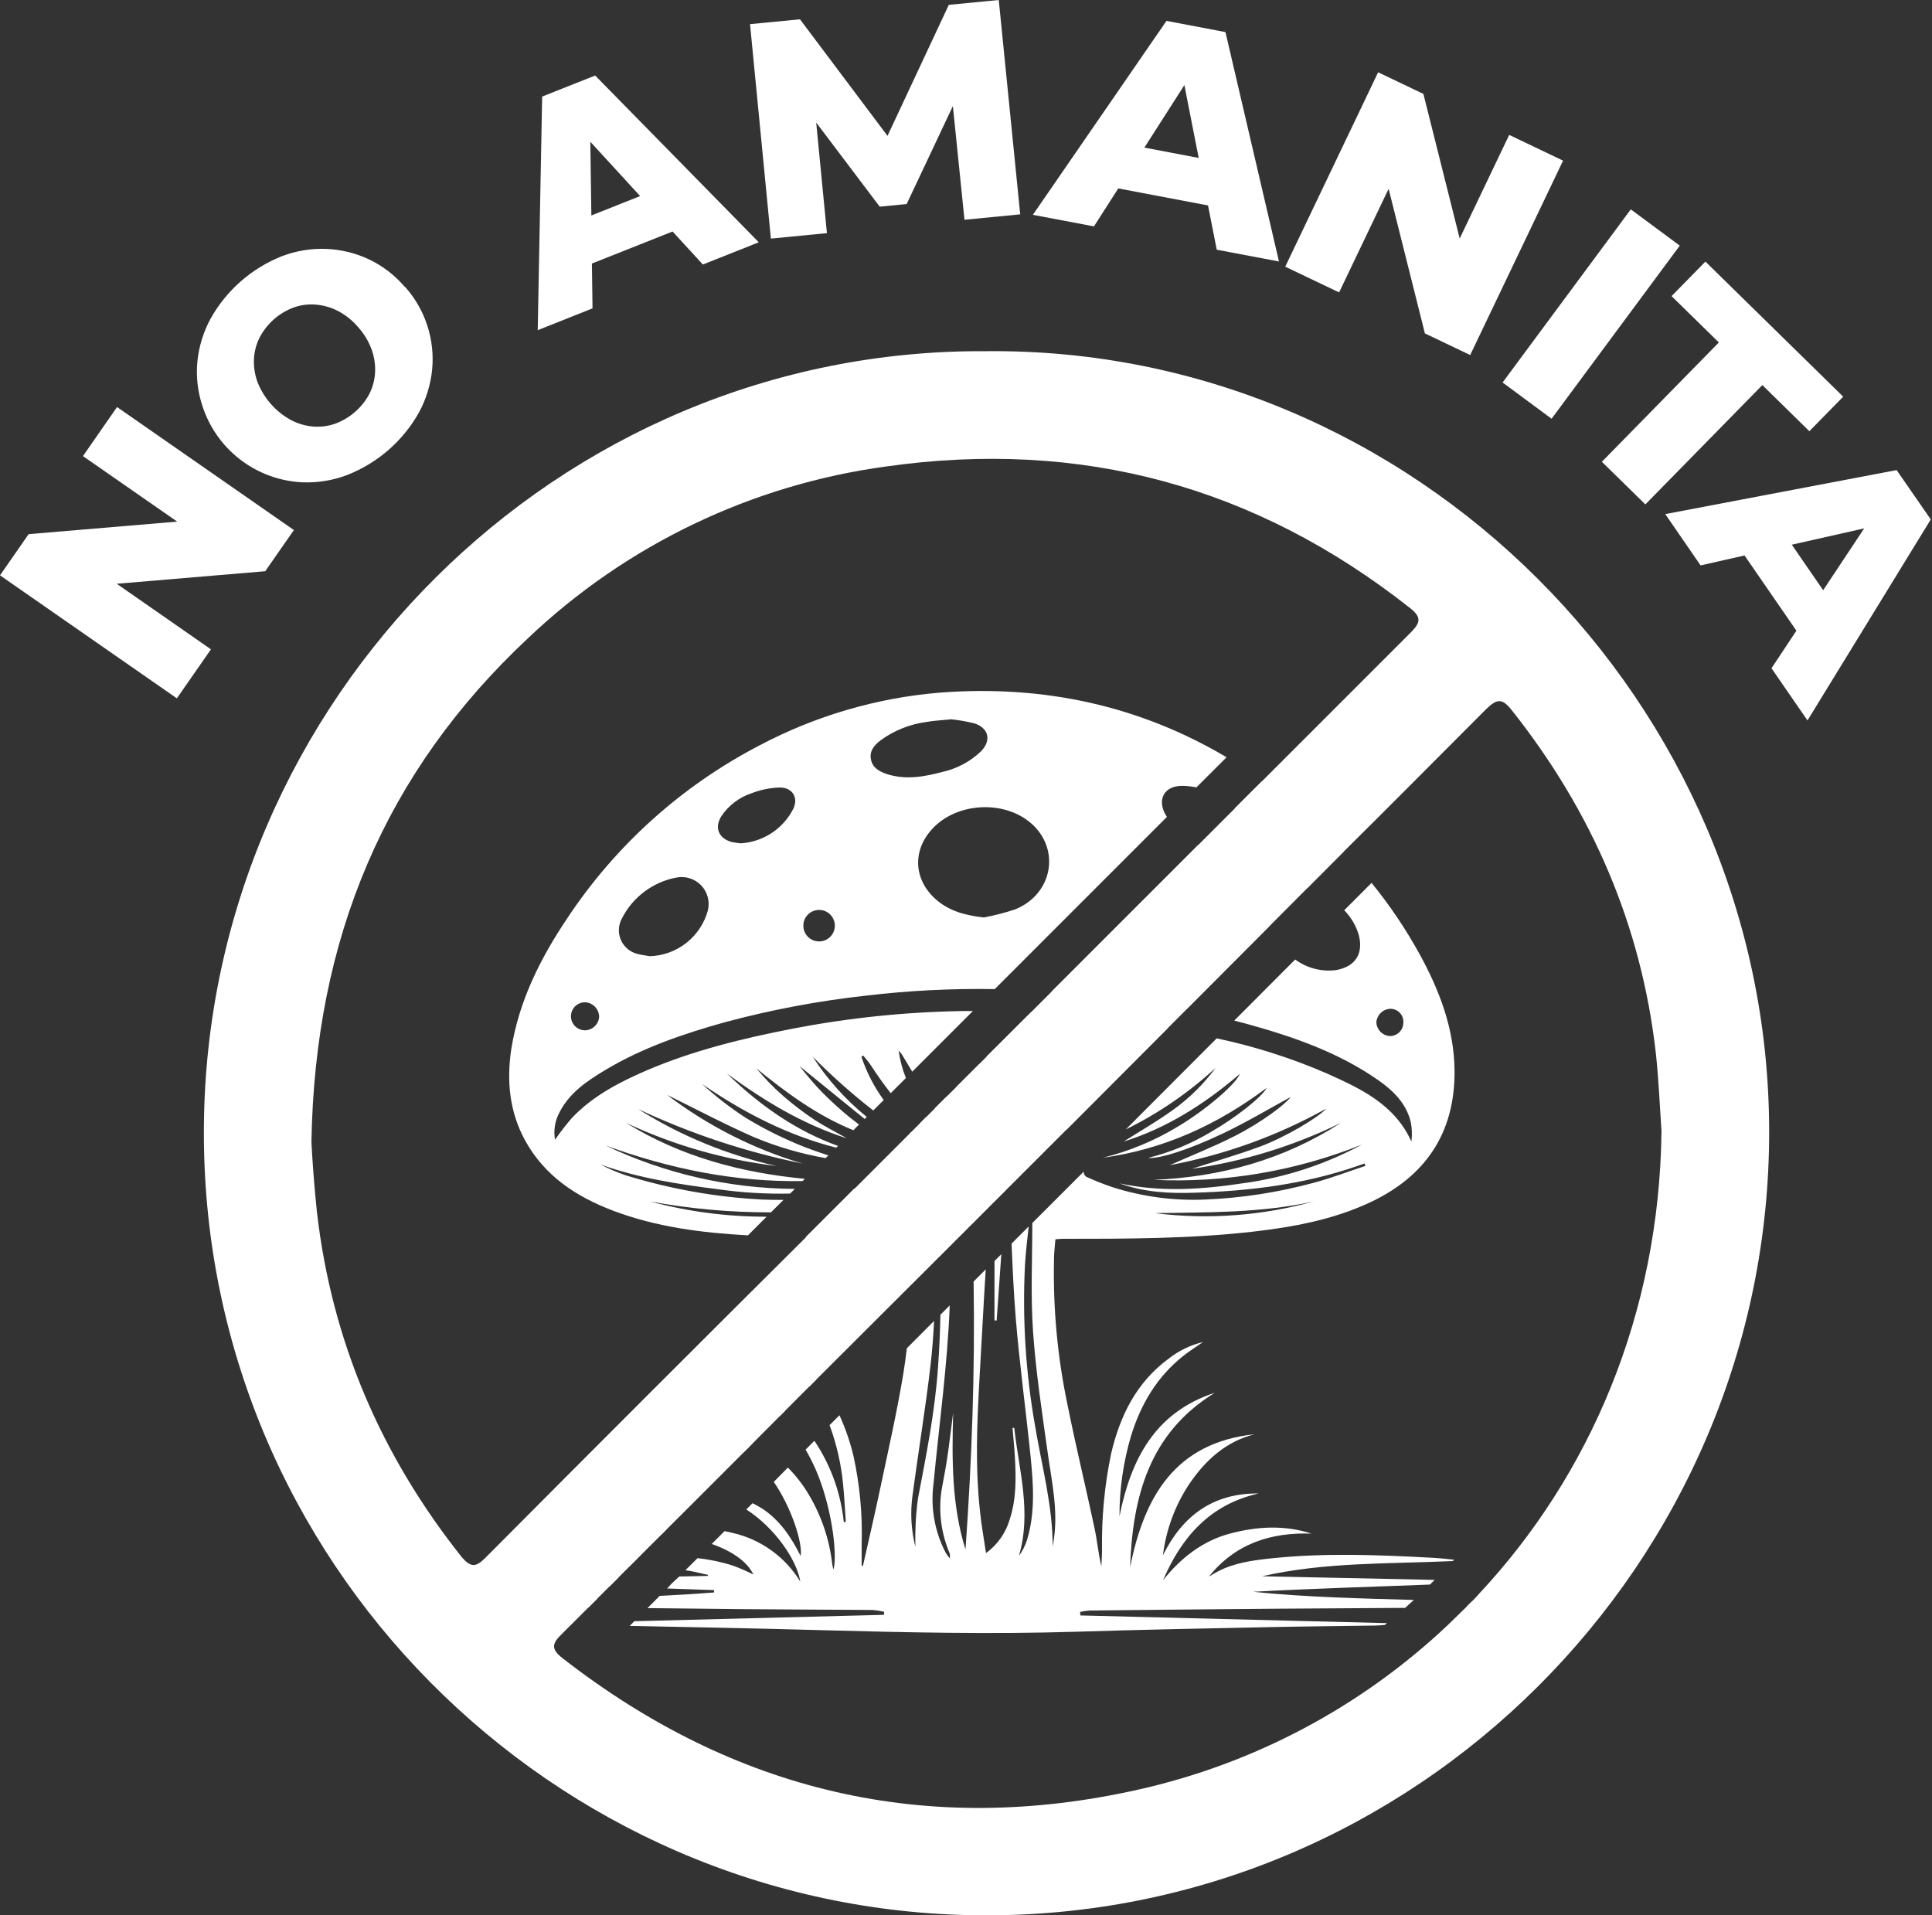 <svg width="116" height="115" viewBox="0 0 116 115" fill="none" xmlns="http://www.w3.org/2000/svg">
<rect x="0" y="0" width="116" height="115" fill="#333333" stroke="none"/>
<g clip-path="url(#clip0_440_1704)">
<path d="M59.199 21.086C33.442 20.919 12.445 42.048 12.243 67.612C12.014 93.738 33.241 114.767 58.768 114.996C84.962 115.262 106.287 93.805 106.223 67.844C106.156 42.221 84.929 20.82 59.199 21.086ZM27.709 93.472C22.873 87.38 19.925 80.527 19.029 72.777C18.864 71.221 18.75 69.597 18.699 68.578C18.898 56.326 23.137 46.326 31.712 38.31C37.619 32.703 45.142 29.098 53.214 28.007C64.905 26.35 75.392 29.187 84.674 36.518C85.335 37.047 85.304 37.358 84.738 37.941L76.493 46.186L48.776 73.903C42.216 80.426 35.669 86.972 29.136 93.54C28.576 94.102 28.271 94.136 27.709 93.472ZM88.803 95.695C88.574 95.992 87.182 97.316 86.916 97.582C81.722 102.485 75.302 105.895 68.332 107.454C55.649 110.301 44.092 107.586 33.792 99.573C33.064 99.013 33.132 98.677 33.759 98.081C38.594 93.248 43.429 88.447 48.23 83.609C59.026 72.847 69.799 62.064 80.55 51.259C83.464 48.378 86.345 45.463 89.26 42.549C89.89 41.953 90.186 41.919 90.749 42.616C95.584 48.708 98.563 55.565 99.428 63.311C99.593 64.902 99.66 66.492 99.758 67.914C99.632 78.897 95.461 88.573 88.803 95.695Z" fill="white"/>
<path d="M45.725 80.578C45.761 80.648 45.767 80.679 45.786 80.693C45.83 80.729 45.878 80.76 45.929 80.785C47.02 81.356 47.942 82.205 48.6 83.246L49.011 82.835C48.891 82.698 48.771 82.555 48.639 82.423C47.829 81.584 46.83 80.951 45.725 80.578Z" fill="white"/>
<path d="M59.709 79.281H59.841L60.12 75.303L59.712 75.712L59.709 79.281Z" fill="white"/>
<path d="M45.629 44.741C40.947 47.167 36.962 50.748 34.052 55.145C32.437 57.55 31.155 60.109 30.693 63.015C30.413 64.924 30.592 66.764 31.533 68.483C32.703 70.605 34.587 71.842 36.788 72.682C39.405 73.679 42.146 74.02 44.907 74.172L46.027 73.052C43.663 73.057 41.31 72.749 39.028 72.136C41.423 72.577 43.854 72.797 46.29 72.791L46.973 72.111L47.04 72.044C46.609 72.044 46.178 72.044 45.741 72.022C42.956 71.876 40.199 71.383 37.535 70.555C37.027 70.38 36.533 70.168 36.057 69.919C38.35 70.742 40.735 71.103 43.129 71.406C44.557 71.608 45.999 71.695 47.441 71.663L47.721 71.383C43.786 71.358 39.905 70.467 36.354 68.774C40.189 70.174 44.12 70.98 48.191 70.913L48.322 70.778C44.535 70.42 40.895 69.463 37.591 67.419C40.442 68.761 43.491 69.634 46.62 70.006C43.676 69.353 40.867 68.198 38.316 66.59C41.467 68.07 44.783 69.169 48.194 69.863C45.253 68.993 42.495 67.596 40.055 65.739C41.833 66.613 43.524 67.511 45.274 68.278C46.656 68.855 48.098 69.277 49.574 69.535L49.736 69.373C49.056 69.146 48.398 68.922 47.776 68.651C46.741 68.214 45.739 67.701 44.778 67.117C43.848 66.513 42.97 65.834 42.152 65.087C44.652 66.803 47.295 68.166 50.209 68.908L50.316 68.802C47.776 67.892 45.61 66.355 43.65 64.46C45.853 66.081 48.171 67.483 50.792 68.329V68.315C50.156 67.956 49.501 67.626 48.891 67.226C48.249 66.798 47.635 66.33 47.051 65.826C46.46 65.312 45.912 64.751 45.414 64.146C47.217 65.616 49.073 66.979 51.237 67.861L51.578 67.52C51.397 67.385 51.217 67.24 51.044 67.108C50.469 66.641 49.92 66.143 49.398 65.619C48.894 65.109 48.44 64.552 47.998 64.003L51.917 67.186L52.043 67.063C50.775 66.035 49.678 64.812 48.793 63.441C49.935 64.596 51.151 65.676 52.432 66.674L53.059 66.047C52.481 65.256 52.03 64.379 51.721 63.449L51.825 63.373C51.979 63.566 52.147 63.748 52.281 63.956C52.659 64.532 53.051 65.092 53.48 65.635L54.392 64.726C54.178 64.197 54.032 63.642 53.958 63.077C54.024 63.145 54.085 63.218 54.14 63.295C54.353 63.646 54.564 63.996 54.773 64.345L58.413 60.705H57.788C54.368 60.76 50.959 61.113 47.6 61.761C44.59 62.346 41.623 63.068 38.798 64.28C37.171 64.983 35.603 65.801 34.358 67.1C33.989 67.524 33.645 67.968 33.325 68.43C33.226 67.871 33.319 67.296 33.588 66.797C34.19 65.608 35.248 64.902 36.34 64.247C38.58 62.903 41.029 62.072 43.529 61.374C46.307 60.628 49.137 60.094 51.996 59.779C54.561 59.475 57.143 59.344 59.726 59.387L70.065 49.047C70.042 49.014 70.02 48.986 70 48.949C69.441 47.997 69.908 47.163 71.017 47.183C71.291 47.19 71.565 47.221 71.834 47.275L73.646 45.467C68.453 42.392 62.702 41.1 56.391 41.589C52.628 41.906 48.968 42.978 45.629 44.741ZM35.088 61.859C34.866 61.85 34.656 61.753 34.504 61.589C34.353 61.425 34.273 61.208 34.282 60.985C34.291 60.762 34.388 60.552 34.552 60.401C34.716 60.25 34.933 60.17 35.156 60.179C35.377 60.196 35.583 60.296 35.734 60.458C35.886 60.62 35.971 60.833 35.973 61.055C35.957 61.278 35.857 61.485 35.692 61.635C35.527 61.785 35.311 61.866 35.088 61.861V61.859ZM42.499 54.675C42.286 55.443 41.834 56.123 41.207 56.615C40.581 57.108 39.813 57.387 39.016 57.413C38.778 57.368 38.538 57.343 38.305 57.281C38.081 57.232 37.872 57.13 37.694 56.985C37.517 56.839 37.376 56.654 37.283 56.445C37.19 56.235 37.148 56.006 37.16 55.777C37.171 55.548 37.237 55.325 37.35 55.125C37.67 54.502 38.127 53.959 38.688 53.538C39.248 53.117 39.896 52.829 40.584 52.695C40.854 52.637 41.134 52.648 41.398 52.728C41.662 52.808 41.902 52.955 42.093 53.153C42.285 53.352 42.423 53.596 42.494 53.863C42.565 54.129 42.567 54.41 42.499 54.678V54.675ZM47.597 48.625C47.293 49.199 46.846 49.685 46.299 50.037C45.752 50.389 45.125 50.595 44.476 50.635C44.288 50.618 44.1 50.59 43.916 50.551C43.132 50.327 42.883 49.677 43.319 48.994C43.755 48.35 44.392 47.869 45.131 47.625C45.667 47.417 46.236 47.302 46.811 47.283C47.614 47.278 47.972 47.944 47.597 48.627V48.625ZM49.179 56.525C48.928 56.525 48.688 56.426 48.51 56.248C48.333 56.071 48.233 55.83 48.233 55.579C48.233 55.328 48.333 55.087 48.51 54.91C48.688 54.732 48.928 54.633 49.179 54.633C49.43 54.633 49.671 54.732 49.848 54.91C50.026 55.087 50.125 55.328 50.125 55.579C50.125 55.83 50.026 56.071 49.848 56.248C49.671 56.426 49.43 56.525 49.179 56.525ZM61.907 49.428C63.69 50.985 63.208 53.686 60.955 54.599C60.339 54.803 59.711 54.966 59.073 55.086C57.981 54.963 56.99 54.714 56.173 53.983C54.862 52.81 54.773 51.077 55.96 49.784C57.413 48.177 60.28 48.011 61.907 49.431V49.428ZM58.494 43.428C59.367 43.708 59.538 44.456 58.903 45.108C58.262 45.723 57.465 46.15 56.598 46.343C55.478 46.645 54.359 46.838 53.239 46.472C52.791 46.323 52.382 46.094 52.29 45.587C52.197 45.08 52.494 44.747 52.849 44.467C53.666 43.865 54.621 43.48 55.627 43.347C56.075 43.266 56.531 43.249 57.114 43.188C57.579 43.236 58.04 43.318 58.494 43.431V43.428Z" fill="white"/>
<path d="M54.863 68.164C54.804 68.106 54.748 68.044 54.689 67.982L54.625 68.047C54.703 68.086 54.782 68.128 54.863 68.164Z" fill="white"/>
<path d="M56.948 67.566C57.056 67.684 57.191 67.774 57.343 67.826C57.2 67.16 56.998 66.504 56.828 65.844L56.125 66.546C56.371 66.905 56.668 67.23 56.948 67.566Z" fill="white"/>
<path d="M76.361 93.563C75.241 93.681 74.121 93.824 73.105 94.361C72.929 94.454 72.758 94.56 72.584 94.661C74.175 92.678 76.302 91.998 78.744 92.079C77.109 91.553 75.482 91.645 73.847 92.079C72.212 92.513 70.896 93.541 69.832 94.879C70.952 92.261 72.668 90.324 75.572 89.669C72.85 89.644 71.011 90.987 69.824 93.381C70.01 91.865 70.544 90.411 71.383 89.134C72.363 87.681 73.598 86.547 75.337 86.113C70.549 86.617 68.69 89.876 67.853 94.106C67.999 89.862 69.004 86.038 72.94 83.624C69.356 84.792 67.9 87.608 67.215 91.043C67.211 89.406 67.446 87.776 67.912 86.206C68.494 84.313 69.468 82.667 71.036 81.418C71.414 81.116 71.831 80.858 72.232 80.578C71.47 80.759 70.758 81.105 70.146 81.592C68.222 83.014 67.243 85.016 66.713 87.281C66.318 89.18 66.135 91.117 66.168 93.056C66.168 93.387 66.139 93.717 66.126 94.048C65.946 93.272 65.874 92.491 65.711 91.727C65.188 89.266 64.591 86.819 64.096 84.352C63.491 81.476 63.219 78.539 63.284 75.6C63.284 75.206 63.337 74.814 63.368 74.408C63.541 74.394 63.667 74.38 63.793 74.38C67.604 74.38 71.409 74.38 75.202 73.954C77.629 73.674 80.023 73.24 82.254 72.196C85.589 70.634 87.361 68.027 87.333 64.295C87.314 61.776 86.434 59.474 85.239 57.296C84.407 55.783 83.44 54.348 82.35 53.01L82.333 53.027L80.709 54.653C81.123 55.072 81.425 55.588 81.588 56.154C81.868 57.274 81.375 58.024 80.247 58.242C79.368 58.363 78.478 58.136 77.764 57.61L74.107 61.277C74.351 61.342 74.597 61.403 74.841 61.47C77.641 62.243 80.359 63.181 82.761 64.861C83.665 65.494 84.441 66.261 84.707 67.381C84.78 67.764 84.792 68.156 84.743 68.542C83.733 66.303 81.703 65.368 79.684 64.46C77.55 63.534 75.328 62.825 73.052 62.344L67.593 67.814C69.56 66.846 71.378 65.6 72.99 64.113C72.27 65.092 71.399 65.95 70.409 66.655C69.421 67.364 68.36 67.971 67.464 68.542C69.984 67.761 72.296 66.322 74.443 64.477C74.183 65.124 72.327 66.692 70.72 67.641C69.321 68.49 67.801 69.122 66.212 69.514C69.852 69.013 73.066 67.554 76.059 65.314C75.748 65.894 74.119 67.154 72.738 67.943C71.559 68.657 70.278 69.189 68.939 69.519C69.547 69.598 71.319 69.063 73.436 68.05C74.866 67.367 76.235 66.549 77.489 65.869C77.21 66.275 75.765 67.386 74.107 68.223C72.834 68.867 71.498 69.396 70.23 69.959C73.523 69.342 76.695 68.197 79.623 66.566C79.164 67.095 77.131 68.299 75.65 68.845C74.225 69.365 72.763 69.788 71.565 70.177C74.672 69.733 77.69 68.803 80.507 67.42C77.086 69.623 73.312 70.67 69.269 70.841C73.54 71.037 77.802 70.315 81.77 68.724C79.568 69.913 77.169 70.697 74.69 71.037C72.206 71.412 69.712 71.597 67.22 71.051C68.698 71.591 70.235 71.667 71.772 71.611C75.056 71.507 78.299 71.107 81.429 70.032L81.933 69.856L81.983 70.001C80.936 70.345 79.903 70.746 78.839 71.026C76.706 71.602 74.515 71.937 72.307 72.025C70.438 72.1 68.571 71.847 66.789 71.278C66.253 71.097 65.727 70.888 65.213 70.653C65.166 70.618 65.128 70.572 65.102 70.52C65.076 70.467 65.062 70.41 65.062 70.351L61.982 73.431C61.982 75.598 61.876 77.77 62.024 79.926C62.192 82.365 62.564 84.789 62.903 87.205C63.144 88.938 63.539 90.654 63.275 92.421C63.253 92.569 63.228 92.721 63.205 92.869C63.205 90.386 62.55 88.025 62.15 85.629C61.585 82.443 61.38 79.204 61.54 75.973C61.584 75.192 61.68 74.416 61.764 73.638L60.736 74.668C60.798 76.152 60.865 77.636 60.985 79.114C61.215 81.914 61.598 84.691 61.881 87.48C62.049 89.159 62.161 90.839 61.657 92.485C61.547 92.818 61.386 93.132 61.178 93.415C61.948 90.803 61.178 88.277 60.898 85.735H60.792C60.84 86.295 60.898 86.855 60.932 87.432C61.005 88.7 61.033 89.971 60.633 91.2C60.399 92.024 59.895 92.746 59.202 93.25C59.073 92.373 58.922 91.57 58.843 90.758C58.547 88.098 58.659 85.439 58.81 82.77C58.903 81.106 58.996 79.441 59.09 77.776C59.121 77.255 59.154 76.737 59.185 76.216L58.457 76.944C58.544 82.308 58.351 87.673 57.97 93.034C57.13 90.355 57.155 87.594 57.228 84.823C57.111 85.73 57.007 86.637 56.873 87.538C56.777 88.202 56.637 88.857 56.525 89.515C56.346 90.764 56.508 92.038 56.993 93.202C57.045 93.313 57.054 93.44 57.018 93.558C56.928 93.448 56.846 93.332 56.772 93.21C56.117 91.948 55.864 90.516 56.047 89.106C56.388 85.531 56.886 81.97 57.024 78.378L56.464 78.938C56.444 79.996 56.394 81.054 56.318 82.112C56.136 84.764 55.615 87.359 55.12 89.952C55.025 90.614 54.973 91.282 54.963 91.951C54.946 92.259 54.963 92.569 54.963 92.877C54.707 91.872 54.647 90.826 54.787 89.798C55.134 87.188 55.565 84.59 55.87 81.975C55.971 81.088 56.041 80.203 56.083 79.313L54.448 80.951C54.389 81.452 54.322 81.95 54.241 82.451C53.863 84.753 53.342 87.029 52.861 89.313C52.533 90.884 52.163 92.446 51.813 94.011H51.735C51.735 93.591 51.735 93.171 51.735 92.754C51.792 90.958 51.627 89.162 51.242 87.407C51.041 86.571 50.76 85.756 50.402 84.974C50.276 85.1 50.151 85.223 50.027 85.349L49.809 85.567C50.233 86.715 50.506 87.913 50.621 89.131C50.696 89.873 50.73 90.618 50.783 91.371L50.663 91.396C50.49 89.699 49.914 88.067 48.983 86.637L48.891 86.511L48.37 87.037C48.593 87.423 48.794 87.82 48.975 88.227C49.91 90.369 50.299 93.252 50.044 94.244C50.016 94.118 49.983 94.025 49.971 93.927C49.806 92.453 49.328 91.031 48.571 89.756C48.221 89.157 47.795 88.605 47.303 88.115L46.458 88.977C47.477 90.433 48.21 92.617 48.07 93.421C47.51 92.301 46.844 91.315 45.831 90.621C45.623 90.484 45.406 90.362 45.181 90.257L44.809 90.629C46.517 91.73 47.846 93.653 48.051 94.963C47.606 94.231 47.019 93.596 46.324 93.095C45.63 92.593 44.843 92.236 44.008 92.043C43.843 92.001 43.675 91.965 43.504 91.931L42.734 92.701C43.958 93.129 44.873 93.773 45.234 94.535C44.833 94.335 44.422 94.156 44.002 94C43.312 93.78 42.601 93.631 41.88 93.555L41.152 94.28C41.609 94.333 42.062 94.462 42.516 94.56L42.493 94.621L40.785 94.655L40.335 95.072L40.055 95.375L42.874 95.473V95.613C41.788 95.699 40.699 95.764 39.607 95.82L38.876 96.553L44.615 96.615C47.211 96.64 49.809 96.643 52.404 96.665C52.635 96.685 52.865 96.722 53.09 96.777L53.071 96.957L38.087 97.34L37.807 97.62C41.611 97.698 45.416 97.768 49.221 97.875C54.367 98.015 59.513 98.129 64.661 97.97C68.595 97.847 72.531 97.768 76.465 97.69C78.506 97.648 80.544 97.631 82.585 97.6C82.767 97.6 82.952 97.578 83.145 97.561L83.279 97.455L64.863 96.993C64.863 96.923 64.863 96.853 64.849 96.783C65.038 96.741 65.23 96.713 65.423 96.699C69.133 96.656 72.842 96.62 76.549 96.59C79.152 96.571 81.758 96.554 84.365 96.539C84.542 96.382 84.715 96.223 84.889 96.063C81.667 95.971 78.45 95.901 75.233 95.573C78.775 95.377 82.319 95.279 85.858 95.139L86.138 94.859L75.779 94.641C79.558 93.779 83.402 93.905 87.23 93.728L87.305 93.647C86.81 93.591 86.314 93.544 85.819 93.521C82.658 93.353 79.508 93.233 76.361 93.563ZM83.478 62.207C83.257 62.201 83.047 62.111 82.89 61.955C82.734 61.798 82.644 61.588 82.638 61.367C82.658 61.155 82.754 60.957 82.908 60.81C83.062 60.663 83.265 60.578 83.478 60.569C83.586 60.568 83.693 60.59 83.792 60.633C83.891 60.675 83.98 60.738 84.053 60.817C84.127 60.896 84.183 60.989 84.218 61.091C84.254 61.193 84.268 61.301 84.259 61.409C84.257 61.617 84.175 61.816 84.029 61.965C83.883 62.114 83.686 62.2 83.478 62.207ZM78.886 72.132C75.785 72.998 72.543 73.239 69.348 72.84C72.531 72.784 75.742 72.837 78.886 72.132Z" fill="white"/>
<path d="M34.293 97.434L34.394 97.451L34.413 97.432L34.293 97.434Z" fill="white"/>
<path d="M77.591 48.255C76.997 47.769 76.397 47.312 75.79 46.883L74.136 48.535C74.321 48.717 74.493 48.911 74.651 49.117C75.334 50.03 74.855 50.951 73.71 51.035C73.609 51.035 73.509 51.035 73.411 51.035C72.913 51.007 72.423 50.898 71.96 50.713L63.139 59.535L63.631 59.563C66.183 59.744 68.719 60.094 71.224 60.61L76.213 55.609C76.148 55.393 76.114 55.169 76.112 54.943C76.108 54.722 76.147 54.503 76.228 54.297C76.309 54.092 76.43 53.905 76.585 53.747C76.739 53.589 76.923 53.463 77.127 53.377C77.33 53.291 77.549 53.247 77.77 53.246C78.013 53.239 78.256 53.265 78.492 53.325L80.558 51.253L80.69 51.121C79.717 50.102 78.682 49.145 77.591 48.255ZM69.421 56.763C69.05 56.751 68.697 56.597 68.436 56.332C68.175 56.068 68.027 55.712 68.021 55.341C68.025 54.969 68.177 54.615 68.442 54.355C68.574 54.227 68.729 54.125 68.9 54.057C69.07 53.988 69.253 53.954 69.437 53.956C69.62 53.958 69.802 53.996 69.971 54.069C70.14 54.141 70.293 54.246 70.422 54.377C70.55 54.508 70.652 54.664 70.72 54.835C70.789 55.005 70.823 55.188 70.821 55.371C70.814 55.74 70.665 56.091 70.403 56.351C70.142 56.611 69.79 56.759 69.421 56.763Z" fill="white"/>
<path d="M62.021 68.436C60.295 68.105 58.525 68.065 56.786 68.319C55.944 68.448 55.111 68.635 54.294 68.879C53.368 69.159 53.202 69.498 53.244 70.472C53.229 70.534 53.199 70.591 53.158 70.64C53.117 70.688 53.065 70.727 53.006 70.752C52.443 70.988 51.867 71.195 51.282 71.371L48.762 73.89L48.37 74.282C50.299 74.327 52.225 74.344 54.154 74.383H54.563C54.583 74.557 54.611 74.694 54.619 74.834C54.658 75.609 54.672 76.388 54.667 77.163L56.094 75.735C56.072 75.13 56.038 74.523 55.994 73.918C55.933 73.511 55.839 73.109 55.714 72.717C55.669 72.546 55.624 72.373 55.582 72.199L55.686 72.143C55.77 72.252 55.896 72.35 55.932 72.474C56.086 72.916 56.199 73.371 56.271 73.834C56.327 74.369 56.366 74.907 56.397 75.441L57.139 74.699C57.164 73.932 57.186 73.165 57.195 72.401C57.195 71.734 57.114 71.068 57.111 70.377C57.2 70.579 57.265 70.792 57.307 71.009C57.393 72.101 57.475 73.194 57.553 74.288L58.079 73.759L58.228 70.637C58.288 71.582 58.335 72.526 58.371 73.47L59.42 72.418L59.538 70.486H59.712V72.129L60.389 71.452C60.389 71.337 60.403 71.222 60.412 71.107H60.58C60.58 71.152 60.58 71.2 60.58 71.245L63.141 68.683C62.773 68.581 62.399 68.498 62.021 68.436Z" fill="white"/>
<path d="M32.074 93.504C31.514 93.504 30.971 93.593 30.419 93.641V93.823C31.687 93.823 32.958 93.775 34.224 93.823C35.419 93.876 36.615 93.946 37.81 94.025L38.443 93.394C36.324 93.394 34.199 93.456 32.074 93.504Z" fill="white"/>
<path d="M59.238 63.433C59.599 64.855 59.367 66.336 59.58 67.781C60.607 66.308 60.778 64.497 61.52 62.909C61.769 64.628 61.159 66.193 60.7 67.8C62.357 66.563 63.105 64.662 64.222 63.027C64.168 63.99 63.771 64.833 63.326 65.642C62.881 66.451 62.363 67.204 61.82 68.075C62.822 67.539 63.717 66.822 64.46 65.961C65.193 65.121 65.859 64.239 66.546 63.374L66.677 63.444C66.397 64.004 66.117 64.586 65.784 65.124C65.423 65.688 65.021 66.225 64.583 66.731C64.16 67.221 63.673 67.657 63.25 68.162C63.53 68.052 63.81 67.929 64.062 67.8L70.096 61.753C67.385 61.252 64.645 60.929 61.892 60.787L59.238 63.433Z" fill="white"/>
<path d="M55.602 67.07L55.258 67.42C55.536 67.642 55.83 67.843 56.137 68.022C55.966 67.7 55.784 67.384 55.602 67.07Z" fill="white"/>
<path d="M37.135 94.717L29.738 94.865C29.738 94.916 29.738 94.966 29.738 95.016L36.597 95.254L37.135 94.717Z" fill="white"/>
<path d="M39.042 92.141C39.266 92.141 39.487 92.141 39.706 92.141L40.028 91.816C39.683 91.867 39.349 91.977 39.042 92.141Z" fill="white"/>
<path d="M42.645 86.177C43.364 86.42 44.049 86.752 44.685 87.165L45.173 86.678C44.377 86.325 43.218 86.082 42.645 86.177Z" fill="white"/>
<path d="M58.272 67.699C58.294 67.733 58.324 67.76 58.359 67.78C58.394 67.799 58.434 67.81 58.474 67.811C58.511 67.798 58.544 67.775 58.57 67.746C58.596 67.716 58.614 67.681 58.622 67.643C58.648 67.431 58.663 67.218 58.667 67.004C58.712 65.963 58.754 64.924 58.804 63.883L57.43 65.255C57.64 65.901 57.847 66.545 58.057 67.189C58.114 67.365 58.186 67.536 58.272 67.699Z" fill="white"/>
<path d="M35.335 96.514L35.872 95.977C32.997 96.08 30.125 96.159 27.255 96.355C27.413 96.405 27.578 96.431 27.745 96.433L35.335 96.514Z" fill="white"/>
<path d="M91.393 96.467V96.338C90.388 96.26 89.38 96.201 88.375 96.156L88.045 96.484L90.786 96.467H91.393Z" fill="white"/>
<path d="M45.014 83.623C45.672 84.013 46.278 84.483 46.819 85.023L47.144 84.698C46.505 84.213 45.783 83.849 45.014 83.623Z" fill="white"/>
<path d="M4.981 27.385L10.639 31.318L1.719 32.071L0 34.544L10.619 41.929L12.666 38.987L7.008 35.05L15.925 34.297L17.646 31.825L7.027 24.439L4.981 27.385Z" fill="white"/>
<path d="M24.304 17.224C23.707 16.523 22.969 15.957 22.137 15.564C21.34 15.192 20.477 14.982 19.598 14.945C18.7 14.909 17.805 15.053 16.963 15.368C15.129 16.085 13.601 17.419 12.64 19.139C12.21 19.934 11.942 20.807 11.851 21.706C11.767 22.582 11.862 23.466 12.131 24.304C12.537 25.61 13.337 26.759 14.422 27.593C15.507 28.426 16.823 28.904 18.189 28.96C19.093 28.991 19.993 28.843 20.838 28.523C22.673 27.805 24.202 26.472 25.163 24.752C25.587 23.963 25.853 23.098 25.945 22.207C26.033 21.309 25.935 20.403 25.655 19.545C25.376 18.687 24.922 17.897 24.321 17.224H24.304ZM22.185 23.635C21.742 24.475 21.003 25.12 20.11 25.444C19.683 25.592 19.23 25.648 18.78 25.609C18.316 25.566 17.865 25.431 17.453 25.211C16.539 24.706 15.831 23.895 15.454 22.921C15.297 22.484 15.227 22.021 15.247 21.558C15.269 21.107 15.385 20.667 15.588 20.264C16.028 19.424 16.766 18.778 17.657 18.453C18.084 18.306 18.538 18.25 18.987 18.291C19.449 18.332 19.898 18.465 20.309 18.68C20.769 18.924 21.177 19.255 21.513 19.654C21.858 20.039 22.127 20.485 22.308 20.97C22.469 21.408 22.541 21.875 22.521 22.342C22.501 22.792 22.386 23.232 22.185 23.635Z" fill="white"/>
<path d="M32.552 5.798L32.286 19.824L35.576 18.514L35.539 15.823L40.383 13.9L42.2 15.882L45.559 14.547L35.735 4.535L32.552 5.798ZM35.506 12.937L35.444 8.511L38.434 11.772L35.506 12.937Z" fill="white"/>
<path d="M56.968 0.291L53.287 8.158L48.032 1.159L45.033 1.45L46.285 14.326L49.65 13.998L49.006 7.358L52.819 12.408L54.437 12.251L57.212 6.369L57.909 13.195L61.255 12.87L59.967 0L56.968 0.291Z" fill="white"/>
<path d="M70.037 1.254L62.016 12.898L65.683 13.592L67.142 11.313L72.531 12.335L73.055 14.992L76.792 15.7L73.578 1.926L70.037 1.254ZM68.71 8.863L71.112 5.109L71.971 9.482L68.71 8.863Z" fill="white"/>
<path d="M90.615 8.1L87.642 14.321L85.463 5.639L82.745 4.34L77.168 16.012L80.402 17.557L83.375 11.336L85.553 20.018L88.272 21.317L93.849 9.645L90.615 8.1Z" fill="white"/>
<path d="M97.915 12.57L90.218 22.965L93.159 25.142L100.856 14.748L97.915 12.57Z" fill="white"/>
<path d="M108.636 25.89L110.669 23.818L102.396 15.707L100.363 17.779L103.202 20.562L96.178 27.726L98.79 30.285L105.814 23.121L108.636 25.89Z" fill="white"/>
<path d="M113.875 28.225L99.985 30.867L102.105 33.947L104.745 33.351L107.858 37.867L106.363 40.123L108.524 43.256L115.927 31.187L113.875 28.225ZM107.581 32.704L111.929 31.724L109.465 35.437L107.581 32.704Z" fill="white"/>
</g>
<defs>
<clipPath id="clip0_440_1704">
<rect width="115.921" height="115" fill="white"/>
</clipPath>
</defs>
</svg>
